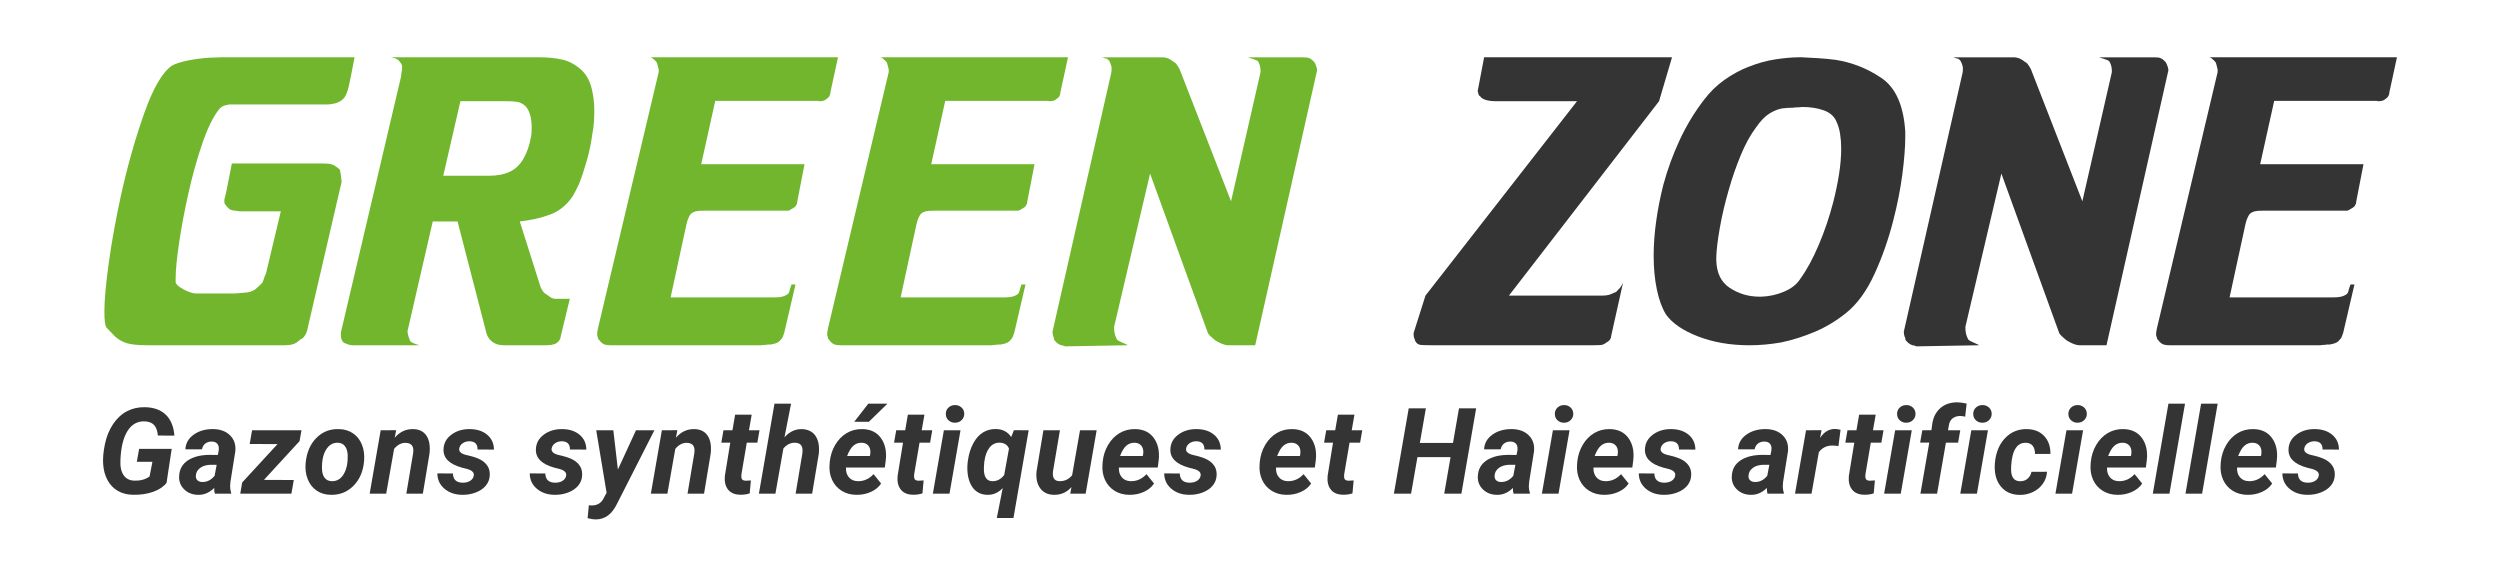 <?xml version="1.0" encoding="UTF-8"?>
<!-- Generator: Adobe Illustrator 27.0.0, SVG Export Plug-In . SVG Version: 6.00 Build 0)  -->
<svg xmlns="http://www.w3.org/2000/svg" xmlns:xlink="http://www.w3.org/1999/xlink" version="1.1" id="Calque_1" x="0px" y="0px" viewBox="0 0 250.025 57.679" xml:space="preserve">
<g>
	<g>
		<path fill="#71B62C" d="M35.136,7.404c-0.097,0.468-0.181,0.87-0.252,1.206c-0.121,0.528-0.265,0.906-0.433,1.134    c-0.168,0.229-0.408,0.402-0.72,0.522c-0.072,0.024-0.144,0.048-0.216,0.072s-0.145,0.036-0.216,0.036    c-0.145,0.048-0.318,0.072-0.522,0.072s-0.534,0-0.99,0H23.76c-0.049,0-0.103,0-0.162,0c-0.061,0-0.126,0-0.198,0    c-0.024,0-0.054,0-0.09,0s-0.066,0-0.09,0c-0.049,0-0.09,0-0.126,0s-0.078,0-0.126,0c-0.192,0.024-0.378,0.066-0.559,0.126    c-0.18,0.06-0.342,0.174-0.485,0.342c-0.601,0.745-1.17,1.908-1.71,3.492s-1.003,3.252-1.387,5.004    c-0.384,1.705-0.689,3.336-0.918,4.896c-0.229,1.561-0.342,2.724-0.342,3.492c0,0.072,0,0.138,0,0.198c0,0.061,0,0.114,0,0.162    c0,0.024,0,0.042,0,0.054c0,0.012,0,0.03,0,0.054c0.072,0.168,0.228,0.331,0.468,0.486c0.24,0.156,0.504,0.294,0.792,0.414    c0.12,0.048,0.246,0.09,0.378,0.126c0.132,0.036,0.258,0.054,0.379,0.054h3.888c0.096,0,0.186-0.005,0.27-0.018    c0.084-0.012,0.174-0.018,0.271-0.018c0.312-0.023,0.563-0.047,0.756-0.072c0.191-0.023,0.372-0.084,0.54-0.18    c0.048-0.023,0.096-0.048,0.144-0.072c0.048-0.023,0.096-0.06,0.145-0.108c0.167-0.144,0.3-0.264,0.396-0.36    c0.096-0.095,0.181-0.18,0.252-0.252c0.024-0.048,0.042-0.096,0.055-0.144c0.012-0.048,0.029-0.095,0.054-0.144    c0.023-0.072,0.054-0.162,0.09-0.27c0.036-0.108,0.09-0.234,0.162-0.378l1.476-6.192h-4.067c-0.216-0.023-0.385-0.048-0.504-0.072    c-0.049,0-0.103-0.006-0.162-0.018c-0.061-0.012-0.103-0.018-0.126-0.018c-0.049-0.023-0.09-0.042-0.126-0.054    c-0.036-0.012-0.066-0.018-0.09-0.018c-0.145-0.12-0.259-0.228-0.343-0.324c-0.084-0.096-0.149-0.18-0.197-0.252    c0-0.048-0.007-0.096-0.019-0.144c-0.012-0.048-0.018-0.096-0.018-0.144c0-0.072,0.012-0.156,0.036-0.252    c0.023-0.096,0.048-0.192,0.071-0.288c0,0.024,0.036-0.126,0.108-0.45c0.072-0.324,0.144-0.69,0.216-1.098    c0.072-0.408,0.18-0.959,0.324-1.656h9.072c0.288,0,0.516,0.013,0.684,0.036c0.168,0.024,0.324,0.072,0.468,0.144    c0.072,0.048,0.15,0.103,0.234,0.162c0.084,0.06,0.174,0.126,0.27,0.198c0.048,0.024,0.084,0.103,0.108,0.234    c0.023,0.132,0.048,0.27,0.072,0.414c0.023,0.168,0.048,0.384,0.071,0.648l-3.384,14.58c-0.048,0.288-0.126,0.522-0.233,0.702    c-0.108,0.18-0.211,0.306-0.307,0.378c-0.048,0.024-0.09,0.048-0.126,0.072s-0.066,0.036-0.09,0.036    c-0.24,0.24-0.48,0.396-0.72,0.468c-0.24,0.072-0.517,0.108-0.828,0.108H15.552c-0.121,0-0.234,0-0.342,0    c-0.108,0-0.223,0-0.343,0c-1.032,0-1.77-0.072-2.214-0.216s-0.834-0.372-1.17-0.684c-0.121-0.12-0.247-0.252-0.378-0.396    c-0.132-0.144-0.283-0.3-0.45-0.468c-0.072-0.096-0.126-0.275-0.162-0.54c-0.036-0.264-0.054-0.612-0.054-1.044    c0-1.175,0.15-2.832,0.45-4.968c0.3-2.136,0.702-4.356,1.206-6.66c0.648-2.928,1.422-5.664,2.323-8.208    c0.899-2.543,1.829-4.14,2.789-4.788c0.336-0.191,0.858-0.36,1.566-0.504s1.445-0.24,2.214-0.288c0.192,0,0.384-0.005,0.576-0.018    c0.191-0.012,0.372-0.018,0.54-0.018H35.46C35.339,6.378,35.232,6.936,35.136,7.404z"></path>
		<path fill="#71B62C" d="M39.726,5.928c-0.108-0.06-0.259-0.114-0.45-0.162c-0.024,0-0.054-0.005-0.09-0.018    c-0.036-0.012-0.066-0.018-0.09-0.018h14.903c0.816,0,1.566,0.078,2.25,0.234c0.685,0.156,1.326,0.51,1.927,1.062    c0.455,0.432,0.779,1.008,0.972,1.728c0.191,0.72,0.288,1.5,0.288,2.34c0,0.36-0.013,0.726-0.036,1.098    c-0.024,0.372-0.072,0.738-0.144,1.098c-0.121,0.936-0.307,1.849-0.559,2.736c-0.252,0.888-0.51,1.668-0.773,2.34    c-0.121,0.265-0.234,0.499-0.343,0.702c-0.107,0.204-0.21,0.39-0.306,0.558c-0.601,0.888-1.356,1.5-2.268,1.836    c-0.913,0.336-1.921,0.564-3.024,0.684l2.088,6.588c0.096,0.192,0.186,0.342,0.271,0.45c0.083,0.108,0.174,0.187,0.27,0.234    c0.048,0.024,0.102,0.06,0.162,0.108c0.06,0.048,0.126,0.096,0.198,0.144c0.048,0.048,0.113,0.09,0.197,0.126    c0.084,0.036,0.174,0.066,0.271,0.09h1.548l-0.9,3.708c0,0.024-0.006,0.054-0.018,0.09c-0.013,0.036-0.018,0.079-0.018,0.126    c-0.024,0.072-0.061,0.144-0.108,0.216c-0.049,0.072-0.096,0.132-0.144,0.18c-0.049,0.024-0.085,0.049-0.108,0.072    c-0.024,0.024-0.049,0.048-0.072,0.072c-0.024,0-0.048,0.006-0.071,0.018c-0.024,0.013-0.061,0.03-0.108,0.054    c-0.049,0-0.103,0.012-0.162,0.036c-0.061,0.024-0.126,0.036-0.198,0.036c-0.071,0-0.138,0.006-0.197,0.018    c-0.061,0.012-0.114,0.018-0.162,0.018h-4.284c-0.24,0-0.45-0.023-0.63-0.072c-0.181-0.048-0.343-0.12-0.486-0.216    c-0.024-0.023-0.048-0.042-0.072-0.054c-0.023-0.012-0.048-0.03-0.071-0.054c-0.097-0.072-0.192-0.174-0.288-0.306    c-0.097-0.131-0.169-0.27-0.217-0.414l-2.915-11.268H43.2l1.08-4.572h4.68c0.36,0,0.708-0.03,1.044-0.09    c0.336-0.06,0.66-0.162,0.973-0.306c0.576-0.264,1.038-0.708,1.386-1.332c0.348-0.624,0.582-1.284,0.702-1.98    c0.048-0.192,0.077-0.378,0.09-0.558c0.012-0.18,0.018-0.365,0.018-0.558c0-0.48-0.054-0.906-0.161-1.278    c-0.108-0.372-0.271-0.666-0.486-0.882c-0.265-0.24-0.553-0.378-0.864-0.414s-0.636-0.054-0.972-0.054h-4.645l-5.292,23.004    c0,0.048,0.006,0.108,0.019,0.18c0.012,0.072,0.029,0.144,0.054,0.216c0,0.024,0.006,0.06,0.019,0.108    c0.012,0.048,0.029,0.096,0.054,0.144c0.023,0.048,0.041,0.102,0.054,0.162c0.012,0.061,0.03,0.103,0.054,0.126    c0.048,0.096,0.12,0.162,0.217,0.198c0.096,0.036,0.191,0.078,0.288,0.126c0.071,0.024,0.144,0.048,0.216,0.072    c0.071,0.024,0.144,0.048,0.216,0.072h-6.696c-0.048,0-0.107-0.006-0.18-0.018c-0.072-0.012-0.145-0.03-0.216-0.054    c-0.049-0.024-0.097-0.042-0.145-0.054c-0.048-0.012-0.096-0.03-0.144-0.054c-0.049-0.023-0.09-0.042-0.126-0.054    c-0.036-0.012-0.066-0.03-0.09-0.054c-0.072-0.072-0.132-0.167-0.181-0.288c-0.048-0.12-0.071-0.252-0.071-0.396    c0-0.072,0-0.131,0-0.18c0-0.048,0-0.096,0-0.144l6.012-25.56c0-0.072,0.006-0.138,0.018-0.198    c0.012-0.06,0.019-0.113,0.019-0.162c0.023-0.096,0.041-0.192,0.054-0.288c0.012-0.096,0.018-0.18,0.018-0.252    c0-0.096-0.012-0.192-0.035-0.288c-0.024-0.096-0.085-0.192-0.181-0.288C39.924,6.078,39.833,5.988,39.726,5.928z"></path>
		<path fill="#71B62C" d="M65.627,6.18c-0.024-0.036-0.06-0.078-0.107-0.126c-0.049-0.048-0.097-0.09-0.145-0.126    S65.28,5.85,65.232,5.802c-0.049-0.023-0.09-0.042-0.126-0.054C65.07,5.736,65.028,5.73,64.98,5.73h18.828l-0.757,3.492    c0,0.144-0.035,0.276-0.107,0.396c-0.072,0.121-0.156,0.204-0.252,0.252c-0.097,0.096-0.204,0.162-0.324,0.198    s-0.265,0.054-0.432,0.054c-0.024,0-0.043,0-0.055,0s-0.03-0.012-0.054-0.036c-0.024,0-0.049,0-0.072,0s-0.048,0-0.071,0H71.532    l-1.404,6.336h10.332l-0.72,3.708c0,0.144-0.036,0.276-0.108,0.396c-0.071,0.12-0.156,0.204-0.252,0.252    c-0.023,0.024-0.054,0.042-0.09,0.054c-0.036,0.013-0.066,0.031-0.09,0.054c-0.072,0.048-0.156,0.096-0.252,0.144    c-0.097,0.048-0.216,0.06-0.36,0.036c-0.024,0-0.048,0-0.071,0c-0.024,0-0.049,0-0.072,0h-7.849c-0.312,0-0.54,0.006-0.684,0.018    s-0.265,0.03-0.36,0.054c-0.048,0.024-0.09,0.042-0.126,0.054c-0.035,0.012-0.078,0.03-0.126,0.054    c-0.144,0.072-0.252,0.174-0.323,0.306c-0.072,0.132-0.145,0.294-0.217,0.486c-0.023,0.072-0.042,0.139-0.054,0.198    c-0.013,0.06-0.03,0.126-0.054,0.198l-1.584,7.308h10.368c0.335,0,0.6-0.023,0.792-0.072c0.191-0.048,0.359-0.12,0.504-0.216    c0.071-0.048,0.126-0.108,0.162-0.18c0.035-0.072,0.065-0.168,0.09-0.288c0.023-0.072,0.048-0.15,0.071-0.234    c0.024-0.084,0.061-0.186,0.108-0.306h0.396l-1.116,4.788c-0.024,0.048-0.042,0.102-0.054,0.162    c-0.013,0.06-0.031,0.114-0.055,0.162c-0.048,0.144-0.107,0.258-0.18,0.342c-0.072,0.084-0.156,0.174-0.252,0.27    c-0.024,0-0.042,0.006-0.054,0.018c-0.013,0.012-0.031,0.03-0.055,0.054c-0.144,0.072-0.276,0.121-0.396,0.144    c-0.121,0.024-0.229,0.048-0.324,0.072c-0.049,0-0.097,0-0.144,0c-0.049,0-0.097,0-0.145,0c-0.096,0.024-0.198,0.036-0.306,0.036    c-0.108,0-0.223,0.013-0.342,0.036H61.091c-0.264,0-0.468-0.023-0.611-0.072c-0.145-0.048-0.288-0.144-0.433-0.288    c0-0.024-0.006-0.042-0.018-0.054c-0.013-0.012-0.03-0.03-0.054-0.054c-0.049-0.048-0.091-0.096-0.126-0.144    c-0.036-0.048-0.055-0.108-0.055-0.18c-0.024-0.048-0.042-0.096-0.054-0.144c-0.013-0.048-0.018-0.096-0.018-0.144    c0-0.072,0.005-0.156,0.018-0.252c0.012-0.096,0.029-0.204,0.054-0.324l6.084-25.668c0-0.047,0-0.108,0-0.18    c0-0.072-0.012-0.144-0.036-0.216c-0.023-0.095-0.048-0.191-0.071-0.288c-0.024-0.096-0.049-0.18-0.072-0.252    C65.675,6.246,65.651,6.216,65.627,6.18z"></path>
		<path fill="#71B62C" d="M88.631,6.18c-0.024-0.036-0.06-0.078-0.107-0.126c-0.049-0.048-0.097-0.09-0.145-0.126    s-0.096-0.078-0.144-0.126c-0.049-0.023-0.09-0.042-0.126-0.054c-0.036-0.012-0.078-0.018-0.126-0.018h18.828l-0.757,3.492    c0,0.144-0.035,0.276-0.107,0.396c-0.072,0.121-0.156,0.204-0.252,0.252c-0.097,0.096-0.204,0.162-0.324,0.198    s-0.265,0.054-0.432,0.054c-0.024,0-0.043,0-0.055,0s-0.03-0.012-0.054-0.036c-0.024,0-0.049,0-0.072,0s-0.048,0-0.071,0H94.535    l-1.404,6.336h10.332l-0.72,3.708c0,0.144-0.036,0.276-0.108,0.396c-0.071,0.12-0.156,0.204-0.252,0.252    c-0.023,0.024-0.054,0.042-0.09,0.054c-0.036,0.013-0.066,0.031-0.09,0.054c-0.072,0.048-0.156,0.096-0.252,0.144    c-0.097,0.048-0.216,0.06-0.36,0.036c-0.024,0-0.048,0-0.071,0c-0.024,0-0.049,0-0.072,0h-7.849c-0.312,0-0.54,0.006-0.684,0.018    s-0.265,0.03-0.36,0.054c-0.048,0.024-0.09,0.042-0.126,0.054c-0.035,0.012-0.078,0.03-0.126,0.054    c-0.144,0.072-0.252,0.174-0.323,0.306c-0.072,0.132-0.145,0.294-0.217,0.486c-0.023,0.072-0.042,0.139-0.054,0.198    c-0.013,0.06-0.03,0.126-0.054,0.198l-1.584,7.308h10.368c0.335,0,0.6-0.023,0.792-0.072c0.191-0.048,0.359-0.12,0.504-0.216    c0.071-0.048,0.126-0.108,0.162-0.18c0.035-0.072,0.065-0.168,0.09-0.288c0.023-0.072,0.048-0.15,0.071-0.234    c0.024-0.084,0.061-0.186,0.108-0.306h0.396l-1.116,4.788c-0.024,0.048-0.042,0.102-0.054,0.162    c-0.013,0.06-0.031,0.114-0.055,0.162c-0.048,0.144-0.107,0.258-0.18,0.342c-0.072,0.084-0.156,0.174-0.252,0.27    c-0.024,0-0.042,0.006-0.054,0.018c-0.013,0.012-0.031,0.03-0.055,0.054c-0.144,0.072-0.276,0.121-0.396,0.144    c-0.121,0.024-0.229,0.048-0.324,0.072c-0.049,0-0.097,0-0.144,0c-0.049,0-0.097,0-0.145,0c-0.096,0.024-0.198,0.036-0.306,0.036    c-0.108,0-0.223,0.013-0.342,0.036H84.095c-0.264,0-0.468-0.023-0.611-0.072c-0.145-0.048-0.288-0.144-0.433-0.288    c0-0.024-0.006-0.042-0.018-0.054c-0.013-0.012-0.03-0.03-0.054-0.054c-0.049-0.048-0.091-0.096-0.126-0.144    c-0.036-0.048-0.055-0.108-0.055-0.18c-0.024-0.048-0.042-0.096-0.054-0.144c-0.013-0.048-0.018-0.096-0.018-0.144    c0-0.072,0.005-0.156,0.018-0.252c0.012-0.096,0.029-0.204,0.054-0.324l6.084-25.668c0-0.047,0-0.108,0-0.18    c0-0.072-0.012-0.144-0.036-0.216c-0.023-0.095-0.048-0.191-0.071-0.288c-0.024-0.096-0.049-0.18-0.072-0.252    C88.679,6.246,88.655,6.216,88.631,6.18z"></path>
		<path fill="#71B62C" d="M110.933,6.09c-0.036-0.048-0.066-0.084-0.09-0.108c-0.049-0.048-0.097-0.084-0.145-0.108    s-0.107-0.036-0.18-0.036c-0.049-0.024-0.097-0.042-0.145-0.054c-0.048-0.012-0.107-0.03-0.18-0.054h6.012    c0.24,0,0.456,0.042,0.648,0.126c0.191,0.084,0.372,0.198,0.54,0.342c0.048,0.024,0.096,0.054,0.144,0.09    c0.048,0.036,0.096,0.09,0.145,0.162c0.048,0.072,0.096,0.144,0.144,0.216c0.048,0.072,0.096,0.156,0.145,0.252l5.147,13.212    l2.952-12.924c0-0.239-0.018-0.432-0.054-0.576s-0.078-0.264-0.126-0.36c-0.049-0.12-0.132-0.204-0.252-0.252    c-0.12-0.047-0.252-0.095-0.396-0.144c-0.071-0.024-0.149-0.048-0.233-0.072c-0.085-0.023-0.162-0.048-0.234-0.072h5.472    c0.312,0,0.534,0.024,0.666,0.072c0.132,0.048,0.258,0.132,0.378,0.252c0.024,0.024,0.048,0.048,0.072,0.072    c0.023,0.024,0.048,0.048,0.072,0.072c0.023,0.024,0.042,0.054,0.054,0.09c0.012,0.036,0.03,0.066,0.055,0.09    c0.023,0.072,0.047,0.138,0.071,0.198c0.023,0.06,0.048,0.126,0.072,0.198c0,0.048,0.006,0.09,0.018,0.126    c0.012,0.036,0.019,0.078,0.019,0.126l-6.192,27.504h-2.664c-0.168,0-0.336-0.03-0.504-0.09c-0.168-0.06-0.324-0.126-0.468-0.198    c-0.072-0.048-0.132-0.083-0.18-0.108c-0.049-0.023-0.097-0.048-0.145-0.072c-0.096-0.072-0.198-0.156-0.306-0.252    c-0.108-0.095-0.211-0.191-0.307-0.288c-0.023-0.024-0.048-0.054-0.071-0.09c-0.024-0.036-0.049-0.065-0.072-0.09l-5.796-15.984    l-3.6,15.336c0,0.24,0.018,0.45,0.054,0.63s0.102,0.366,0.198,0.558c0.023,0.072,0.09,0.138,0.197,0.198    c0.108,0.061,0.222,0.114,0.343,0.162c0.191,0.096,0.348,0.168,0.468,0.216c0.119,0.048,0.119,0.072,0,0.072l-6.156,0.108    c-0.049-0.024-0.108-0.048-0.18-0.072c-0.072-0.024-0.145-0.036-0.216-0.036c-0.072-0.023-0.139-0.054-0.198-0.09    c-0.061-0.036-0.126-0.078-0.198-0.126c-0.049-0.048-0.096-0.096-0.144-0.144c-0.049-0.048-0.085-0.084-0.108-0.108    c-0.024-0.024-0.042-0.06-0.054-0.108c-0.013-0.048-0.019-0.095-0.019-0.144c-0.048-0.095-0.084-0.198-0.107-0.306    c-0.024-0.108-0.036-0.222-0.036-0.342l5.868-25.848c0.023-0.096,0.035-0.18,0.035-0.252c0-0.072,0-0.144,0-0.216    c0-0.023,0-0.048,0-0.072s0-0.048,0-0.072c-0.023-0.048-0.042-0.108-0.054-0.18c-0.012-0.072-0.042-0.156-0.09-0.252    C110.998,6.198,110.969,6.138,110.933,6.09z"></path>
		<path fill="#343434" d="M148.426,5.73h18.793l-1.297,4.392l-15.012,19.44h9.396c0.217,0,0.414-0.024,0.595-0.072    c0.18-0.048,0.354-0.12,0.521-0.216c0.023,0,0.054-0.006,0.09-0.018c0.036-0.012,0.066-0.03,0.09-0.054    c0.048-0.023,0.091-0.06,0.127-0.108c0.035-0.048,0.077-0.096,0.126-0.144c0.048-0.048,0.095-0.096,0.144-0.144    c0.048-0.048,0.084-0.096,0.108-0.144c0.048-0.072,0.09-0.144,0.126-0.216c0.035-0.072,0.065-0.132,0.09-0.18l-1.188,5.328    c0,0.121-0.03,0.229-0.09,0.324c-0.061,0.096-0.126,0.168-0.198,0.216c-0.048,0.024-0.084,0.048-0.107,0.072    c-0.024,0.024-0.049,0.036-0.072,0.036c-0.024,0.024-0.049,0.042-0.072,0.054c-0.023,0.012-0.048,0.03-0.071,0.054    c-0.145,0.096-0.307,0.15-0.486,0.162c-0.18,0.012-0.427,0.018-0.738,0.018h-16.092c-0.384,0-0.702-0.006-0.954-0.018    c-0.252-0.012-0.427-0.066-0.521-0.162c-0.024-0.023-0.055-0.054-0.091-0.09c-0.035-0.036-0.066-0.078-0.09-0.126    c-0.023-0.072-0.06-0.167-0.107-0.288c-0.048-0.12-0.072-0.252-0.072-0.396c0-0.048,0-0.078,0-0.09c0-0.012,0-0.03,0-0.054    l1.188-3.744l15.156-19.44h-8.172c-0.312,0-0.588-0.03-0.828-0.09c-0.24-0.06-0.432-0.149-0.576-0.27    c-0.023-0.048-0.048-0.078-0.071-0.09c-0.024-0.012-0.049-0.03-0.072-0.054c-0.024-0.023-0.049-0.048-0.072-0.072    c-0.024-0.024-0.048-0.072-0.072-0.144c0-0.024-0.006-0.06-0.018-0.108c-0.013-0.048-0.03-0.108-0.054-0.18L148.426,5.73z"></path>
		<path fill="#343434" d="M181.51,33.18c-1.104,0.468-2.221,0.822-3.349,1.062c-0.552,0.096-1.092,0.168-1.62,0.216    c-0.528,0.048-1.056,0.072-1.584,0.072c-1.896,0-3.605-0.293-5.13-0.882c-1.524-0.588-2.598-1.326-3.222-2.214    c-0.385-0.624-0.685-1.445-0.9-2.466c-0.216-1.02-0.323-2.154-0.323-3.402c0-1.08,0.083-2.226,0.252-3.438    c0.167-1.212,0.407-2.43,0.72-3.654c0.407-1.512,0.947-2.994,1.62-4.446c0.671-1.452,1.487-2.802,2.447-4.05    c0.6-0.792,1.284-1.458,2.053-1.998c0.768-0.54,1.548-0.966,2.34-1.278c0.96-0.383,1.89-0.642,2.79-0.774    c0.899-0.131,1.661-0.198,2.286-0.198c0.048,0,0.102,0,0.162,0c0.06,0,0.113,0,0.161,0v4.968    c-0.144,0.024-0.287,0.036-0.432,0.036c-0.144,0-0.288,0.012-0.432,0.036c-0.192,0-0.378,0.006-0.559,0.018    c-0.18,0.013-0.366,0.031-0.558,0.054c-0.408,0.072-0.828,0.24-1.26,0.504c-0.433,0.265-0.877,0.72-1.332,1.368    c-0.576,0.768-1.093,1.704-1.548,2.808c-0.457,1.104-0.853,2.244-1.188,3.42c-0.384,1.32-0.684,2.592-0.9,3.816    c-0.216,1.224-0.336,2.208-0.359,2.952c0,0.024,0,0.048,0,0.072c0,0.024,0,0.048,0,0.072s0,0.048,0,0.072c0,0.024,0,0.048,0,0.072    c0.023,1.296,0.479,2.232,1.368,2.808c0.888,0.576,1.872,0.864,2.952,0.864c0.023,0,0.054,0,0.09,0s0.065,0,0.09,0    c0.792-0.024,1.554-0.192,2.286-0.504c0.731-0.312,1.266-0.732,1.602-1.26c0.648-0.888,1.266-2.021,1.854-3.402    c0.588-1.38,1.073-2.814,1.458-4.302c0.239-0.936,0.432-1.859,0.575-2.772c0.145-0.912,0.217-1.764,0.217-2.556    c0-0.528-0.036-1.02-0.108-1.476c-0.072-0.456-0.192-0.864-0.36-1.224c-0.216-0.528-0.636-0.906-1.26-1.134    c-0.624-0.228-1.356-0.342-2.196-0.342V5.73c0.528,0.024,1.074,0.054,1.639,0.09c0.563,0.036,1.134,0.09,1.71,0.162    c1.68,0.264,3.222,0.876,4.626,1.836c1.404,0.96,2.189,2.736,2.357,5.328c0,0.048,0,0.096,0,0.144c0,0.049,0,0.096,0,0.144    c0,0.048,0,0.096,0,0.144c0,0.048,0,0.096,0,0.144c0,0.984-0.096,2.214-0.287,3.69c-0.192,1.476-0.492,3.006-0.9,4.59    c-0.48,1.896-1.11,3.696-1.89,5.4c-0.78,1.704-1.723,3-2.826,3.888C183.658,32.082,182.614,32.712,181.51,33.18z"></path>
		<path fill="#343434" d="M196.072,6.09c-0.036-0.048-0.066-0.084-0.091-0.108c-0.048-0.048-0.096-0.084-0.144-0.108    c-0.049-0.024-0.108-0.036-0.18-0.036c-0.049-0.024-0.097-0.042-0.145-0.054c-0.048-0.012-0.107-0.03-0.18-0.054h6.012    c0.24,0,0.456,0.042,0.648,0.126c0.191,0.084,0.371,0.198,0.54,0.342c0.048,0.024,0.096,0.054,0.144,0.09    c0.048,0.036,0.096,0.09,0.145,0.162c0.048,0.072,0.096,0.144,0.144,0.216c0.048,0.072,0.096,0.156,0.145,0.252l5.147,13.212    l2.952-12.924c0-0.239-0.018-0.432-0.054-0.576s-0.078-0.264-0.126-0.36c-0.049-0.12-0.133-0.204-0.252-0.252    c-0.121-0.047-0.252-0.095-0.396-0.144c-0.072-0.024-0.15-0.048-0.234-0.072c-0.084-0.023-0.161-0.048-0.233-0.072h5.472    c0.312,0,0.534,0.024,0.666,0.072c0.132,0.048,0.258,0.132,0.378,0.252c0.023,0.024,0.048,0.048,0.072,0.072    c0.023,0.024,0.048,0.048,0.072,0.072c0.023,0.024,0.041,0.054,0.054,0.09c0.012,0.036,0.029,0.066,0.054,0.09    c0.023,0.072,0.048,0.138,0.072,0.198c0.023,0.06,0.048,0.126,0.072,0.198c0,0.048,0.005,0.09,0.018,0.126    c0.012,0.036,0.019,0.078,0.019,0.126l-6.192,27.504h-2.664c-0.168,0-0.336-0.03-0.504-0.09c-0.168-0.06-0.324-0.126-0.468-0.198    c-0.072-0.048-0.133-0.083-0.181-0.108c-0.048-0.023-0.096-0.048-0.144-0.072c-0.097-0.072-0.198-0.156-0.306-0.252    c-0.108-0.095-0.211-0.191-0.307-0.288c-0.024-0.024-0.048-0.054-0.071-0.09c-0.024-0.036-0.049-0.065-0.072-0.09l-5.796-15.984    l-3.601,15.336c0,0.24,0.019,0.45,0.055,0.63c0.035,0.18,0.102,0.366,0.197,0.558c0.024,0.072,0.09,0.138,0.198,0.198    c0.108,0.061,0.222,0.114,0.342,0.162c0.192,0.096,0.348,0.168,0.469,0.216c0.119,0.048,0.119,0.072,0,0.072l-6.156,0.108    c-0.049-0.024-0.108-0.048-0.181-0.072c-0.071-0.024-0.144-0.036-0.216-0.036c-0.071-0.023-0.138-0.054-0.197-0.09    c-0.061-0.036-0.126-0.078-0.198-0.126c-0.049-0.048-0.097-0.096-0.145-0.144c-0.048-0.048-0.084-0.084-0.107-0.108    c-0.024-0.024-0.042-0.06-0.055-0.108c-0.012-0.048-0.018-0.095-0.018-0.144c-0.048-0.095-0.084-0.198-0.108-0.306    c-0.023-0.108-0.035-0.222-0.035-0.342l5.867-25.848c0.024-0.096,0.036-0.18,0.036-0.252c0-0.072,0-0.144,0-0.216    c0-0.023,0-0.048,0-0.072s0-0.048,0-0.072c-0.024-0.048-0.042-0.108-0.054-0.18c-0.013-0.072-0.042-0.156-0.09-0.252    C196.137,6.198,196.107,6.138,196.072,6.09z"></path>
		<path fill="#343434" d="M221.54,6.18c-0.023-0.036-0.06-0.078-0.107-0.126c-0.049-0.048-0.097-0.09-0.145-0.126    s-0.096-0.078-0.144-0.126c-0.049-0.023-0.09-0.042-0.126-0.054c-0.036-0.012-0.078-0.018-0.126-0.018h18.828l-0.756,3.492    c0,0.144-0.036,0.276-0.108,0.396c-0.072,0.121-0.156,0.204-0.252,0.252c-0.096,0.096-0.204,0.162-0.324,0.198    s-0.264,0.054-0.432,0.054c-0.024,0-0.042,0-0.054,0c-0.013,0-0.031-0.012-0.055-0.036c-0.023,0-0.048,0-0.071,0    c-0.024,0-0.049,0-0.072,0h-10.152l-1.404,6.336h10.332l-0.72,3.708c0,0.144-0.036,0.276-0.107,0.396    c-0.072,0.12-0.157,0.204-0.252,0.252c-0.024,0.024-0.055,0.042-0.091,0.054c-0.036,0.013-0.066,0.031-0.09,0.054    c-0.072,0.048-0.156,0.096-0.252,0.144c-0.096,0.048-0.216,0.06-0.359,0.036c-0.024,0-0.049,0-0.072,0c-0.024,0-0.049,0-0.072,0    h-7.848c-0.312,0-0.54,0.006-0.685,0.018c-0.144,0.012-0.264,0.03-0.359,0.054c-0.049,0.024-0.091,0.042-0.126,0.054    c-0.036,0.012-0.078,0.03-0.126,0.054c-0.145,0.072-0.252,0.174-0.324,0.306c-0.072,0.132-0.145,0.294-0.216,0.486    c-0.024,0.072-0.043,0.139-0.055,0.198c-0.012,0.06-0.03,0.126-0.054,0.198l-1.584,7.308h10.368c0.336,0,0.6-0.023,0.792-0.072    c0.191-0.048,0.36-0.12,0.504-0.216c0.072-0.048,0.126-0.108,0.162-0.18c0.036-0.072,0.065-0.168,0.09-0.288    c0.023-0.072,0.048-0.15,0.072-0.234c0.023-0.084,0.06-0.186,0.107-0.306h0.396l-1.116,4.788    c-0.024,0.048-0.042,0.102-0.054,0.162c-0.013,0.06-0.03,0.114-0.055,0.162c-0.048,0.144-0.107,0.258-0.18,0.342    c-0.072,0.084-0.156,0.174-0.252,0.27c-0.024,0-0.042,0.006-0.054,0.018c-0.013,0.012-0.03,0.03-0.054,0.054    c-0.145,0.072-0.276,0.121-0.396,0.144c-0.12,0.024-0.229,0.048-0.324,0.072c-0.048,0-0.096,0-0.144,0c-0.049,0-0.097,0-0.145,0    c-0.096,0.024-0.197,0.036-0.306,0.036s-0.223,0.013-0.342,0.036h-15.048c-0.265,0-0.469-0.023-0.612-0.072    c-0.145-0.048-0.288-0.144-0.432-0.288c0-0.024-0.007-0.042-0.019-0.054c-0.013-0.012-0.03-0.03-0.054-0.054    c-0.049-0.048-0.09-0.096-0.126-0.144c-0.036-0.048-0.054-0.108-0.054-0.18c-0.024-0.048-0.043-0.096-0.055-0.144    c-0.012-0.048-0.018-0.096-0.018-0.144c0-0.072,0.006-0.156,0.018-0.252c0.012-0.096,0.03-0.204,0.055-0.324l6.084-25.668    c0-0.047,0-0.108,0-0.18c0-0.072-0.013-0.144-0.036-0.216c-0.024-0.095-0.049-0.191-0.072-0.288    c-0.024-0.096-0.049-0.18-0.072-0.252C221.588,6.246,221.565,6.216,221.54,6.18z"></path>
	</g>
	<g>
		<path fill="#343434" d="M16.656,48.293c-0.305,0.387-0.751,0.685-1.339,0.894s-1.251,0.308-1.989,0.296    c-0.582-0.004-1.094-0.132-1.535-0.384s-0.789-0.614-1.043-1.087S10.351,47,10.316,46.394c-0.039-0.562,0.021-1.224,0.179-1.983    s0.43-1.426,0.814-1.998s0.847-1,1.386-1.283s1.137-0.419,1.793-0.407c0.891,0.016,1.588,0.267,2.092,0.753    s0.791,1.183,0.861,2.089l-1.652-0.006c-0.043-0.477-0.17-0.828-0.381-1.055s-0.525-0.348-0.943-0.363    c-0.723-0.023-1.292,0.294-1.708,0.952s-0.653,1.612-0.712,2.862c-0.039,0.668,0.063,1.186,0.308,1.553s0.616,0.555,1.116,0.562    c0.582,0.016,1.078-0.123,1.488-0.416l0.287-1.471h-1.559l0.229-1.295h3.258L16.656,48.293z"></path>
		<path fill="#343434" d="M21.487,49.371c-0.051-0.16-0.072-0.352-0.064-0.574c-0.477,0.477-1.016,0.707-1.617,0.691    c-0.555-0.008-1.015-0.188-1.38-0.542s-0.536-0.79-0.513-1.31c0.027-0.691,0.317-1.222,0.87-1.591s1.294-0.554,2.224-0.554    l0.773,0.012l0.082-0.381c0.023-0.129,0.029-0.252,0.018-0.369c-0.02-0.184-0.089-0.327-0.208-0.431s-0.276-0.157-0.472-0.161    c-0.258-0.008-0.477,0.056-0.656,0.19s-0.295,0.329-0.346,0.583l-1.658,0.006c0.027-0.605,0.306-1.097,0.835-1.474    s1.183-0.562,1.96-0.554c0.719,0.016,1.281,0.229,1.688,0.642s0.576,0.942,0.51,1.591l-0.486,3.035l-0.029,0.375    c-0.008,0.277,0.025,0.512,0.1,0.703l-0.006,0.111H21.487z M20.215,48.205c0.477,0.016,0.893-0.191,1.248-0.621l0.205-1.096    l-0.574-0.006c-0.609,0.016-1.049,0.201-1.318,0.557c-0.098,0.129-0.158,0.287-0.182,0.475c-0.031,0.211,0.013,0.378,0.132,0.501    S20.008,48.201,20.215,48.205z"></path>
		<path fill="#343434" d="M26.394,47.994l2.988,0.012l-0.24,1.365h-5.115l0.193-1.119l3.533-3.838l-2.783-0.012l0.24-1.371h4.939    l-0.188,1.084L26.394,47.994z"></path>
		<path fill="#343434" d="M33.873,42.914c0.559,0.008,1.04,0.151,1.444,0.431s0.701,0.664,0.891,1.154s0.257,1.034,0.202,1.632    c-0.09,1.008-0.44,1.823-1.052,2.446s-1.366,0.927-2.265,0.911c-0.551-0.008-1.027-0.149-1.43-0.425s-0.699-0.657-0.891-1.146    s-0.26-1.027-0.205-1.617c0.102-1.047,0.457-1.879,1.066-2.496S32.991,42.89,33.873,42.914z M32.203,46.9    c0.008,0.375,0.096,0.67,0.264,0.886s0.404,0.329,0.709,0.336c0.508,0.016,0.906-0.217,1.195-0.699    c0.289-0.481,0.424-1.114,0.404-1.898c-0.016-0.375-0.106-0.674-0.272-0.898s-0.403-0.34-0.712-0.348    c-0.492-0.016-0.886,0.215-1.181,0.693C32.316,45.45,32.18,46.092,32.203,46.9z"></path>
		<path fill="#343434" d="M39.618,43.025l-0.141,0.75c0.508-0.59,1.123-0.877,1.846-0.861c0.598,0.012,1.039,0.23,1.324,0.656    s0.389,1.016,0.311,1.77l-0.668,4.031h-1.652l0.68-4.049c0.02-0.152,0.023-0.291,0.012-0.416c-0.051-0.398-0.301-0.604-0.75-0.615    c-0.434-0.016-0.822,0.186-1.166,0.604l-0.791,4.477H36.97l1.102-6.34L39.618,43.025z"></path>
		<path fill="#343434" d="M47.379,47.584c0.062-0.312-0.154-0.539-0.65-0.68l-0.533-0.135c-1.262-0.348-1.875-0.961-1.84-1.84    c0.02-0.598,0.284-1.085,0.794-1.462s1.124-0.562,1.843-0.554c0.715,0.008,1.293,0.197,1.734,0.568s0.666,0.865,0.674,1.482    l-1.641-0.006c0.008-0.543-0.262-0.818-0.809-0.826c-0.258,0-0.481,0.064-0.671,0.193s-0.306,0.303-0.349,0.521    c-0.059,0.312,0.178,0.533,0.709,0.662l0.234,0.053c0.539,0.129,0.951,0.276,1.236,0.442s0.505,0.372,0.659,0.618    s0.226,0.541,0.214,0.885c-0.012,0.402-0.142,0.754-0.39,1.055s-0.588,0.533-1.02,0.697s-0.886,0.24-1.362,0.229    c-0.703-0.008-1.289-0.21-1.758-0.606s-0.707-0.909-0.715-1.538l1.559,0.012c0.016,0.605,0.34,0.912,0.973,0.92    c0.305,0,0.556-0.062,0.753-0.188S47.34,47.795,47.379,47.584z"></path>
		<path fill="#343434" d="M56.618,47.584c0.062-0.312-0.154-0.539-0.65-0.68l-0.533-0.135c-1.262-0.348-1.875-0.961-1.84-1.84    c0.02-0.598,0.284-1.085,0.794-1.462s1.124-0.562,1.843-0.554c0.715,0.008,1.293,0.197,1.734,0.568s0.666,0.865,0.674,1.482    l-1.641-0.006c0.008-0.543-0.262-0.818-0.809-0.826c-0.258,0-0.481,0.064-0.671,0.193s-0.306,0.303-0.349,0.521    c-0.059,0.312,0.178,0.533,0.709,0.662l0.234,0.053c0.539,0.129,0.951,0.276,1.236,0.442s0.505,0.372,0.659,0.618    s0.226,0.541,0.214,0.885c-0.012,0.402-0.142,0.754-0.39,1.055s-0.588,0.533-1.02,0.697s-0.886,0.24-1.362,0.229    c-0.703-0.008-1.289-0.21-1.758-0.606s-0.707-0.909-0.715-1.538l1.559,0.012c0.016,0.605,0.34,0.912,0.973,0.92    c0.305,0,0.556-0.062,0.753-0.188S56.579,47.795,56.618,47.584z"></path>
		<path fill="#343434" d="M61.795,46.957l1.811-3.926h1.84l-3.709,7.295c-0.266,0.559-0.577,0.969-0.935,1.23    s-0.771,0.393-1.239,0.393c-0.184,0-0.449-0.041-0.797-0.123l0.123-1.289l0.229,0.012c0.539,0.016,0.934-0.182,1.184-0.592    l0.363-0.674l-1.037-6.252h1.711L61.795,46.957z"></path>
		<path fill="#343434" d="M67.74,43.025l-0.141,0.75c0.508-0.59,1.123-0.877,1.846-0.861c0.598,0.012,1.039,0.23,1.324,0.656    s0.389,1.016,0.311,1.77l-0.668,4.031h-1.652l0.68-4.049c0.02-0.152,0.023-0.291,0.012-0.416c-0.051-0.398-0.301-0.604-0.75-0.615    c-0.434-0.016-0.822,0.186-1.166,0.604l-0.791,4.477h-1.652l1.102-6.34L67.74,43.025z"></path>
		<path fill="#343434" d="M75.178,41.472l-0.275,1.559h1.055l-0.217,1.242h-1.055l-0.539,3.176    c-0.023,0.199-0.008,0.352,0.047,0.457s0.188,0.162,0.398,0.17c0.062,0.004,0.23-0.006,0.504-0.029l-0.117,1.295    c-0.293,0.098-0.609,0.143-0.949,0.135c-0.543-0.008-0.947-0.178-1.213-0.51s-0.375-0.781-0.328-1.348l0.545-3.346h-0.896    l0.217-1.242h0.896l0.27-1.559H75.178z"></path>
		<path fill="#343434" d="M78.456,43.734c0.496-0.555,1.068-0.828,1.717-0.82c0.629,0.016,1.091,0.241,1.386,0.677    s0.405,1.03,0.331,1.784l-0.668,3.996H79.57l0.674-4.019c0.02-0.152,0.023-0.293,0.012-0.422c-0.039-0.422-0.285-0.64-0.738-0.651    c-0.445-0.016-0.836,0.176-1.172,0.575l-0.797,4.517h-1.652l1.559-9h1.658L78.456,43.734z"></path>
		<path fill="#343434" d="M85.643,49.488c-0.555-0.004-1.046-0.14-1.474-0.407s-0.747-0.635-0.958-1.102s-0.293-0.981-0.246-1.544    l0.018-0.234c0.059-0.617,0.238-1.184,0.539-1.699s0.688-0.913,1.16-1.192s0.996-0.411,1.57-0.396    c0.816,0.016,1.435,0.316,1.854,0.901s0.579,1.325,0.478,2.221l-0.094,0.722h-3.885c-0.016,0.41,0.084,0.738,0.299,0.984    s0.508,0.373,0.879,0.381c0.602,0.016,1.129-0.219,1.582-0.703l0.756,0.938c-0.238,0.359-0.582,0.64-1.031,0.841    S86.158,49.496,85.643,49.488z M86.17,44.279c-0.305-0.008-0.575,0.088-0.812,0.287s-0.448,0.545-0.636,1.037h2.273l0.035-0.152    c0.023-0.156,0.025-0.305,0.006-0.445c-0.039-0.227-0.135-0.403-0.287-0.53S86.405,44.283,86.17,44.279z M86.838,40.371h1.916    l-1.863,1.816h-1.459L86.838,40.371z"></path>
		<path fill="#343434" d="M92.454,41.472l-0.275,1.559h1.055l-0.217,1.242h-1.055l-0.539,3.176    c-0.023,0.199-0.008,0.352,0.047,0.457s0.188,0.162,0.398,0.17c0.062,0.004,0.23-0.006,0.504-0.029l-0.117,1.295    c-0.293,0.098-0.609,0.143-0.949,0.135c-0.543-0.008-0.947-0.178-1.213-0.51s-0.375-0.781-0.328-1.348l0.545-3.346h-0.896    l0.217-1.242h0.896l0.27-1.559H92.454z"></path>
		<path fill="#343434" d="M94.959,49.371h-1.664l1.102-6.34h1.664L94.959,49.371z M94.59,41.42c-0.008-0.262,0.078-0.479,0.258-0.65    s0.396-0.258,0.65-0.258c0.25-0.008,0.467,0.068,0.65,0.229s0.279,0.367,0.287,0.621c0.008,0.242-0.073,0.453-0.243,0.633    s-0.392,0.273-0.665,0.281c-0.246,0.008-0.462-0.066-0.647-0.223S94.598,41.685,94.59,41.42z"></path>
		<path fill="#343434" d="M99.625,42.908c0.656,0.016,1.158,0.281,1.506,0.797l0.27-0.68l1.477,0.006l-1.523,8.777H99.69    l0.592-2.994c-0.441,0.465-0.955,0.689-1.541,0.674c-0.395-0.004-0.74-0.107-1.037-0.311s-0.526-0.497-0.688-0.882    s-0.251-0.808-0.267-1.269c-0.012-0.246-0.006-0.486,0.018-0.721l0.035-0.258c0.094-0.656,0.274-1.23,0.542-1.723    s0.596-0.854,0.984-1.087S99.149,42.896,99.625,42.908z M98.401,47.061c0.039,0.696,0.316,1.05,0.832,1.062    c0.465,0.016,0.863-0.189,1.195-0.616l0.48-2.641c-0.152-0.379-0.459-0.577-0.92-0.593c-0.414-0.012-0.756,0.152-1.025,0.49    s-0.443,0.811-0.521,1.417C98.403,46.583,98.389,46.877,98.401,47.061z"></path>
		<path fill="#343434" d="M107.158,48.714c-0.469,0.527-1.051,0.785-1.746,0.773c-0.609-0.008-1.07-0.227-1.383-0.656    s-0.434-0.996-0.363-1.699l0.686-4.102h1.652l-0.697,4.124c-0.016,0.129-0.018,0.25-0.006,0.363    c0.039,0.392,0.256,0.593,0.65,0.604c0.512,0.016,0.936-0.182,1.271-0.592l0.791-4.5h1.664l-1.102,6.34h-1.541L107.158,48.714z"></path>
		<path fill="#343434" d="M112.938,49.488c-0.555-0.004-1.046-0.14-1.474-0.407s-0.747-0.635-0.958-1.102s-0.293-0.981-0.246-1.544    l0.018-0.234c0.059-0.617,0.238-1.184,0.539-1.699s0.688-0.913,1.16-1.192s0.996-0.411,1.57-0.396    c0.816,0.016,1.435,0.316,1.854,0.901s0.579,1.325,0.478,2.221l-0.094,0.722h-3.885c-0.016,0.41,0.084,0.738,0.299,0.984    s0.508,0.373,0.879,0.381c0.602,0.016,1.129-0.219,1.582-0.703l0.756,0.938c-0.238,0.359-0.582,0.64-1.031,0.841    S113.453,49.496,112.938,49.488z M113.465,44.279c-0.305-0.008-0.575,0.088-0.812,0.287s-0.448,0.545-0.636,1.037h2.273    l0.035-0.152c0.023-0.156,0.025-0.305,0.006-0.445c-0.039-0.227-0.135-0.403-0.287-0.53S113.7,44.283,113.465,44.279z"></path>
		<path fill="#343434" d="M120.072,47.584c0.062-0.312-0.154-0.539-0.65-0.68l-0.533-0.135c-1.262-0.348-1.875-0.961-1.84-1.84    c0.02-0.598,0.284-1.085,0.794-1.462s1.124-0.562,1.843-0.554c0.715,0.008,1.293,0.197,1.734,0.568s0.666,0.865,0.674,1.482    l-1.641-0.006c0.008-0.543-0.262-0.818-0.809-0.826c-0.258,0-0.481,0.064-0.671,0.193s-0.306,0.303-0.349,0.521    c-0.059,0.312,0.178,0.533,0.709,0.662l0.234,0.053c0.539,0.129,0.951,0.276,1.236,0.442s0.505,0.372,0.659,0.618    s0.226,0.541,0.214,0.885c-0.012,0.402-0.142,0.754-0.39,1.055s-0.588,0.533-1.02,0.697s-0.886,0.24-1.362,0.229    c-0.703-0.008-1.289-0.21-1.758-0.606s-0.707-0.909-0.715-1.538l1.559,0.012c0.016,0.605,0.34,0.912,0.973,0.92    c0.305,0,0.556-0.062,0.753-0.188S120.033,47.795,120.072,47.584z"></path>
		<path fill="#343434" d="M128.65,49.488c-0.555-0.004-1.046-0.14-1.474-0.407s-0.747-0.635-0.958-1.102s-0.293-0.981-0.246-1.544    l0.018-0.234c0.059-0.617,0.238-1.184,0.539-1.699s0.688-0.913,1.16-1.192c0.473-0.279,0.996-0.411,1.57-0.396    c0.816,0.016,1.435,0.316,1.854,0.901s0.579,1.325,0.478,2.221l-0.094,0.722h-3.885c-0.016,0.41,0.084,0.738,0.299,0.984    c0.215,0.246,0.508,0.373,0.879,0.381c0.602,0.016,1.129-0.219,1.582-0.703l0.756,0.938c-0.238,0.359-0.582,0.64-1.031,0.841    S129.165,49.496,128.65,49.488z M129.177,44.279c-0.305-0.008-0.575,0.088-0.812,0.287s-0.448,0.545-0.636,1.037h2.273    l0.035-0.152c0.023-0.156,0.025-0.305,0.006-0.445c-0.039-0.227-0.135-0.403-0.287-0.53S129.411,44.283,129.177,44.279z"></path>
		<path fill="#343434" d="M135.46,41.472l-0.275,1.559h1.055l-0.217,1.242h-1.055l-0.539,3.176    c-0.023,0.199-0.008,0.352,0.047,0.457s0.188,0.162,0.398,0.17c0.062,0.004,0.23-0.006,0.504-0.029l-0.117,1.295    c-0.293,0.098-0.609,0.143-0.949,0.135c-0.543-0.008-0.947-0.178-1.213-0.51s-0.375-0.781-0.328-1.348l0.545-3.346h-0.896    l0.217-1.242h0.896l0.27-1.559H135.46z"></path>
		<path fill="#343434" d="M146.154,49.371h-1.717l0.633-3.656h-3.311l-0.639,3.656h-1.717l1.482-8.531h1.717l-0.604,3.457h3.316    l0.598-3.457h1.717L146.154,49.371z"></path>
		<path fill="#343434" d="M151.371,49.371c-0.051-0.16-0.072-0.352-0.064-0.574c-0.477,0.477-1.016,0.707-1.617,0.691    c-0.555-0.008-1.015-0.188-1.38-0.542s-0.536-0.79-0.513-1.31c0.027-0.691,0.317-1.222,0.87-1.591s1.294-0.554,2.224-0.554    l0.773,0.012l0.082-0.381c0.023-0.129,0.029-0.252,0.018-0.369c-0.02-0.184-0.089-0.327-0.208-0.431s-0.276-0.157-0.472-0.161    c-0.258-0.008-0.477,0.056-0.656,0.19s-0.295,0.329-0.346,0.583l-1.658,0.006c0.027-0.605,0.306-1.097,0.835-1.474    s1.183-0.562,1.96-0.554c0.719,0.016,1.281,0.229,1.688,0.642s0.576,0.942,0.51,1.591l-0.486,3.035l-0.029,0.375    c-0.008,0.277,0.025,0.512,0.1,0.703l-0.006,0.111H151.371z M150.1,48.205c0.477,0.016,0.893-0.191,1.248-0.621l0.205-1.096    l-0.574-0.006c-0.609,0.016-1.049,0.201-1.318,0.557c-0.098,0.129-0.158,0.287-0.182,0.475c-0.031,0.211,0.013,0.378,0.132,0.501    S149.893,48.201,150.1,48.205z"></path>
		<path fill="#343434" d="M155.868,49.371h-1.664l1.102-6.34h1.664L155.868,49.371z M155.499,41.42    c-0.008-0.262,0.078-0.479,0.258-0.65s0.396-0.258,0.65-0.258c0.25-0.008,0.467,0.068,0.65,0.229s0.279,0.367,0.287,0.621    c0.008,0.242-0.073,0.453-0.243,0.633s-0.392,0.273-0.665,0.281c-0.246,0.008-0.462-0.066-0.647-0.223    S155.507,41.685,155.499,41.42z"></path>
		<path fill="#343434" d="M160.401,49.488c-0.555-0.004-1.046-0.14-1.474-0.407s-0.747-0.635-0.958-1.102s-0.293-0.981-0.246-1.544    l0.018-0.234c0.059-0.617,0.238-1.184,0.539-1.699s0.688-0.913,1.16-1.192s0.996-0.411,1.57-0.396    c0.816,0.016,1.435,0.316,1.854,0.901s0.579,1.325,0.478,2.221l-0.094,0.722h-3.885c-0.016,0.41,0.084,0.738,0.299,0.984    s0.508,0.373,0.879,0.381c0.602,0.016,1.129-0.219,1.582-0.703l0.756,0.938c-0.238,0.359-0.582,0.64-1.031,0.841    S160.916,49.496,160.401,49.488z M160.928,44.279c-0.305-0.008-0.575,0.088-0.812,0.287s-0.448,0.545-0.636,1.037h2.273    l0.035-0.152c0.023-0.156,0.025-0.305,0.006-0.445c-0.039-0.227-0.135-0.403-0.287-0.53S161.162,44.283,160.928,44.279z"></path>
		<path fill="#343434" d="M167.534,47.584c0.062-0.312-0.154-0.539-0.65-0.68l-0.533-0.135c-1.262-0.348-1.875-0.961-1.84-1.84    c0.02-0.598,0.284-1.085,0.794-1.462s1.124-0.562,1.843-0.554c0.715,0.008,1.293,0.197,1.734,0.568s0.666,0.865,0.674,1.482    l-1.641-0.006c0.008-0.543-0.262-0.818-0.809-0.826c-0.258,0-0.481,0.064-0.671,0.193s-0.306,0.303-0.349,0.521    c-0.059,0.312,0.178,0.533,0.709,0.662l0.234,0.053c0.539,0.129,0.951,0.276,1.236,0.442s0.505,0.372,0.659,0.618    s0.226,0.541,0.214,0.885c-0.012,0.402-0.142,0.754-0.39,1.055s-0.588,0.533-1.02,0.697s-0.886,0.24-1.362,0.229    c-0.703-0.008-1.289-0.21-1.758-0.606s-0.707-0.909-0.715-1.538l1.559,0.012c0.016,0.605,0.34,0.912,0.973,0.92    c0.305,0,0.556-0.062,0.753-0.188S167.495,47.795,167.534,47.584z"></path>
		<path fill="#343434" d="M176.769,49.371c-0.051-0.16-0.072-0.352-0.064-0.574c-0.477,0.477-1.016,0.707-1.617,0.691    c-0.555-0.008-1.015-0.188-1.38-0.542s-0.536-0.79-0.513-1.31c0.027-0.691,0.317-1.222,0.87-1.591s1.294-0.554,2.224-0.554    l0.773,0.012l0.082-0.381c0.023-0.129,0.029-0.252,0.018-0.369c-0.02-0.184-0.089-0.327-0.208-0.431s-0.276-0.157-0.472-0.161    c-0.258-0.008-0.477,0.056-0.656,0.19s-0.295,0.329-0.346,0.583l-1.658,0.006c0.027-0.605,0.306-1.097,0.835-1.474    s1.183-0.562,1.96-0.554c0.719,0.016,1.281,0.229,1.688,0.642s0.576,0.942,0.51,1.591l-0.486,3.035l-0.029,0.375    c-0.008,0.277,0.025,0.512,0.1,0.703l-0.006,0.111H176.769z M175.497,48.205c0.477,0.016,0.893-0.191,1.248-0.621l0.205-1.096    l-0.574-0.006c-0.609,0.016-1.049,0.201-1.318,0.557c-0.098,0.129-0.158,0.287-0.182,0.475c-0.031,0.211,0.013,0.378,0.132,0.501    S175.29,48.201,175.497,48.205z"></path>
		<path fill="#343434" d="M183.861,44.619c-0.227-0.039-0.412-0.059-0.557-0.059c-0.59-0.016-1.057,0.205-1.4,0.662l-0.732,4.148    h-1.652l1.102-6.34l1.553-0.006l-0.152,0.773c0.398-0.598,0.891-0.896,1.477-0.896c0.164,0,0.355,0.027,0.574,0.082    L183.861,44.619z"></path>
		<path fill="#343434" d="M187.59,41.472l-0.275,1.559h1.055l-0.217,1.242h-1.055l-0.539,3.176    c-0.023,0.199-0.008,0.352,0.047,0.457s0.188,0.162,0.398,0.17c0.062,0.004,0.23-0.006,0.504-0.029l-0.117,1.295    c-0.293,0.098-0.609,0.143-0.949,0.135c-0.543-0.008-0.947-0.178-1.213-0.51s-0.375-0.781-0.328-1.348l0.545-3.346h-0.896    l0.217-1.242h0.896l0.27-1.559H187.59z"></path>
		<path fill="#343434" d="M190.095,49.371h-1.664l1.102-6.34h1.664L190.095,49.371z M189.726,41.42    c-0.008-0.262,0.078-0.479,0.258-0.65s0.396-0.258,0.65-0.258c0.25-0.008,0.467,0.068,0.65,0.229s0.279,0.367,0.287,0.621    c0.008,0.242-0.073,0.453-0.243,0.633s-0.392,0.273-0.665,0.281c-0.246,0.008-0.462-0.066-0.647-0.223    S189.734,41.685,189.726,41.42z"></path>
		<path fill="#343434" d="M192.061,49.371l0.885-5.104h-0.914l0.217-1.236l0.914-0.006l0.082-0.633    c0.102-0.676,0.377-1.206,0.826-1.591s1.021-0.573,1.717-0.565c0.238,0.008,0.537,0.049,0.896,0.123l-0.146,1.313    c-0.188-0.047-0.35-0.07-0.486-0.07c-0.293-0.004-0.544,0.071-0.753,0.224s-0.339,0.382-0.39,0.688l-0.088,0.518h1.225    l-0.217,1.236h-1.219l-0.885,5.104H192.061z"></path>
		<path fill="#343434" d="M197.712,49.371h-1.664l1.102-6.34h1.664L197.712,49.371z M197.343,41.42    c-0.008-0.262,0.078-0.479,0.258-0.65s0.396-0.258,0.65-0.258c0.25-0.008,0.467,0.068,0.65,0.229s0.279,0.367,0.287,0.621    c0.008,0.242-0.073,0.453-0.243,0.633s-0.392,0.273-0.665,0.281c-0.246,0.008-0.462-0.066-0.647-0.223    S197.351,41.685,197.343,41.42z"></path>
		<path fill="#343434" d="M202.01,48.129c0.305,0.008,0.559-0.075,0.762-0.249s0.336-0.405,0.398-0.694l1.553-0.006    c-0.027,0.445-0.167,0.846-0.419,1.201s-0.588,0.633-1.008,0.832s-0.862,0.293-1.327,0.281c-0.77-0.012-1.379-0.277-1.828-0.797    s-0.666-1.211-0.65-2.074l0.018-0.322l0.006-0.064c0.105-1.031,0.453-1.849,1.043-2.452s1.318-0.894,2.186-0.87    c0.715,0.016,1.282,0.249,1.702,0.7s0.626,1.046,0.618,1.784h-1.541c0-0.34-0.074-0.607-0.223-0.803s-0.371-0.301-0.668-0.316    c-0.789-0.023-1.268,0.553-1.436,1.729c-0.059,0.426-0.08,0.785-0.064,1.078C201.17,47.769,201.463,48.117,202.01,48.129z"></path>
		<path fill="#343434" d="M207.228,49.371h-1.664l1.102-6.34h1.664L207.228,49.371z M206.859,41.42    c-0.008-0.262,0.078-0.479,0.258-0.65s0.396-0.258,0.65-0.258c0.25-0.008,0.467,0.068,0.65,0.229s0.279,0.367,0.287,0.621    c0.008,0.242-0.073,0.453-0.243,0.633s-0.392,0.273-0.665,0.281c-0.246,0.008-0.462-0.066-0.647-0.223    S206.866,41.685,206.859,41.42z"></path>
		<path fill="#343434" d="M211.76,49.488c-0.555-0.004-1.046-0.14-1.474-0.407s-0.747-0.635-0.958-1.102s-0.293-0.981-0.246-1.544    l0.018-0.234c0.059-0.617,0.238-1.184,0.539-1.699s0.688-0.913,1.16-1.192s0.996-0.411,1.57-0.396    c0.816,0.016,1.435,0.316,1.854,0.901s0.579,1.325,0.478,2.221l-0.094,0.722h-3.885c-0.016,0.41,0.084,0.738,0.299,0.984    s0.508,0.373,0.879,0.381c0.602,0.016,1.129-0.219,1.582-0.703l0.756,0.938c-0.238,0.359-0.582,0.64-1.031,0.841    S212.276,49.496,211.76,49.488z M212.287,44.279c-0.305-0.008-0.575,0.088-0.812,0.287s-0.448,0.545-0.636,1.037h2.273    l0.035-0.152c0.023-0.156,0.025-0.305,0.006-0.445c-0.039-0.227-0.135-0.403-0.287-0.53S212.522,44.283,212.287,44.279z"></path>
		<path fill="#343434" d="M216.965,49.371h-1.664l1.564-9h1.658L216.965,49.371z"></path>
		<path fill="#343434" d="M220.232,49.371h-1.664l1.564-9h1.658L220.232,49.371z"></path>
		<path fill="#343434" d="M224.764,49.488c-0.555-0.004-1.046-0.14-1.474-0.407s-0.747-0.635-0.958-1.102s-0.293-0.981-0.246-1.544    l0.018-0.234c0.059-0.617,0.238-1.184,0.539-1.699s0.688-0.913,1.16-1.192s0.996-0.411,1.57-0.396    c0.816,0.016,1.435,0.316,1.854,0.901s0.579,1.325,0.478,2.221l-0.094,0.722h-3.885c-0.016,0.41,0.084,0.738,0.299,0.984    s0.508,0.373,0.879,0.381c0.602,0.016,1.129-0.219,1.582-0.703l0.756,0.938c-0.238,0.359-0.582,0.64-1.031,0.841    S225.28,49.496,224.764,49.488z M225.291,44.279c-0.305-0.008-0.575,0.088-0.812,0.287s-0.448,0.545-0.636,1.037h2.273    l0.035-0.152c0.023-0.156,0.025-0.305,0.006-0.445c-0.039-0.227-0.135-0.403-0.287-0.53S225.526,44.283,225.291,44.279z"></path>
		<path fill="#343434" d="M231.898,47.584c0.062-0.312-0.154-0.539-0.65-0.68l-0.533-0.135c-1.262-0.348-1.875-0.961-1.84-1.84    c0.02-0.598,0.284-1.085,0.794-1.462s1.124-0.562,1.843-0.554c0.715,0.008,1.293,0.197,1.734,0.568s0.666,0.865,0.674,1.482    l-1.641-0.006c0.008-0.543-0.262-0.818-0.809-0.826c-0.258,0-0.481,0.064-0.671,0.193s-0.306,0.303-0.349,0.521    c-0.059,0.312,0.178,0.533,0.709,0.662l0.234,0.053c0.539,0.129,0.951,0.276,1.236,0.442s0.505,0.372,0.659,0.618    s0.226,0.541,0.214,0.885c-0.012,0.402-0.142,0.754-0.39,1.055s-0.588,0.533-1.02,0.697s-0.886,0.24-1.362,0.229    c-0.703-0.008-1.289-0.21-1.758-0.606s-0.707-0.909-0.715-1.538l1.559,0.012c0.016,0.605,0.34,0.912,0.973,0.92    c0.305,0,0.556-0.062,0.753-0.188S231.859,47.795,231.898,47.584z"></path>
	</g>
</g>
</svg>
